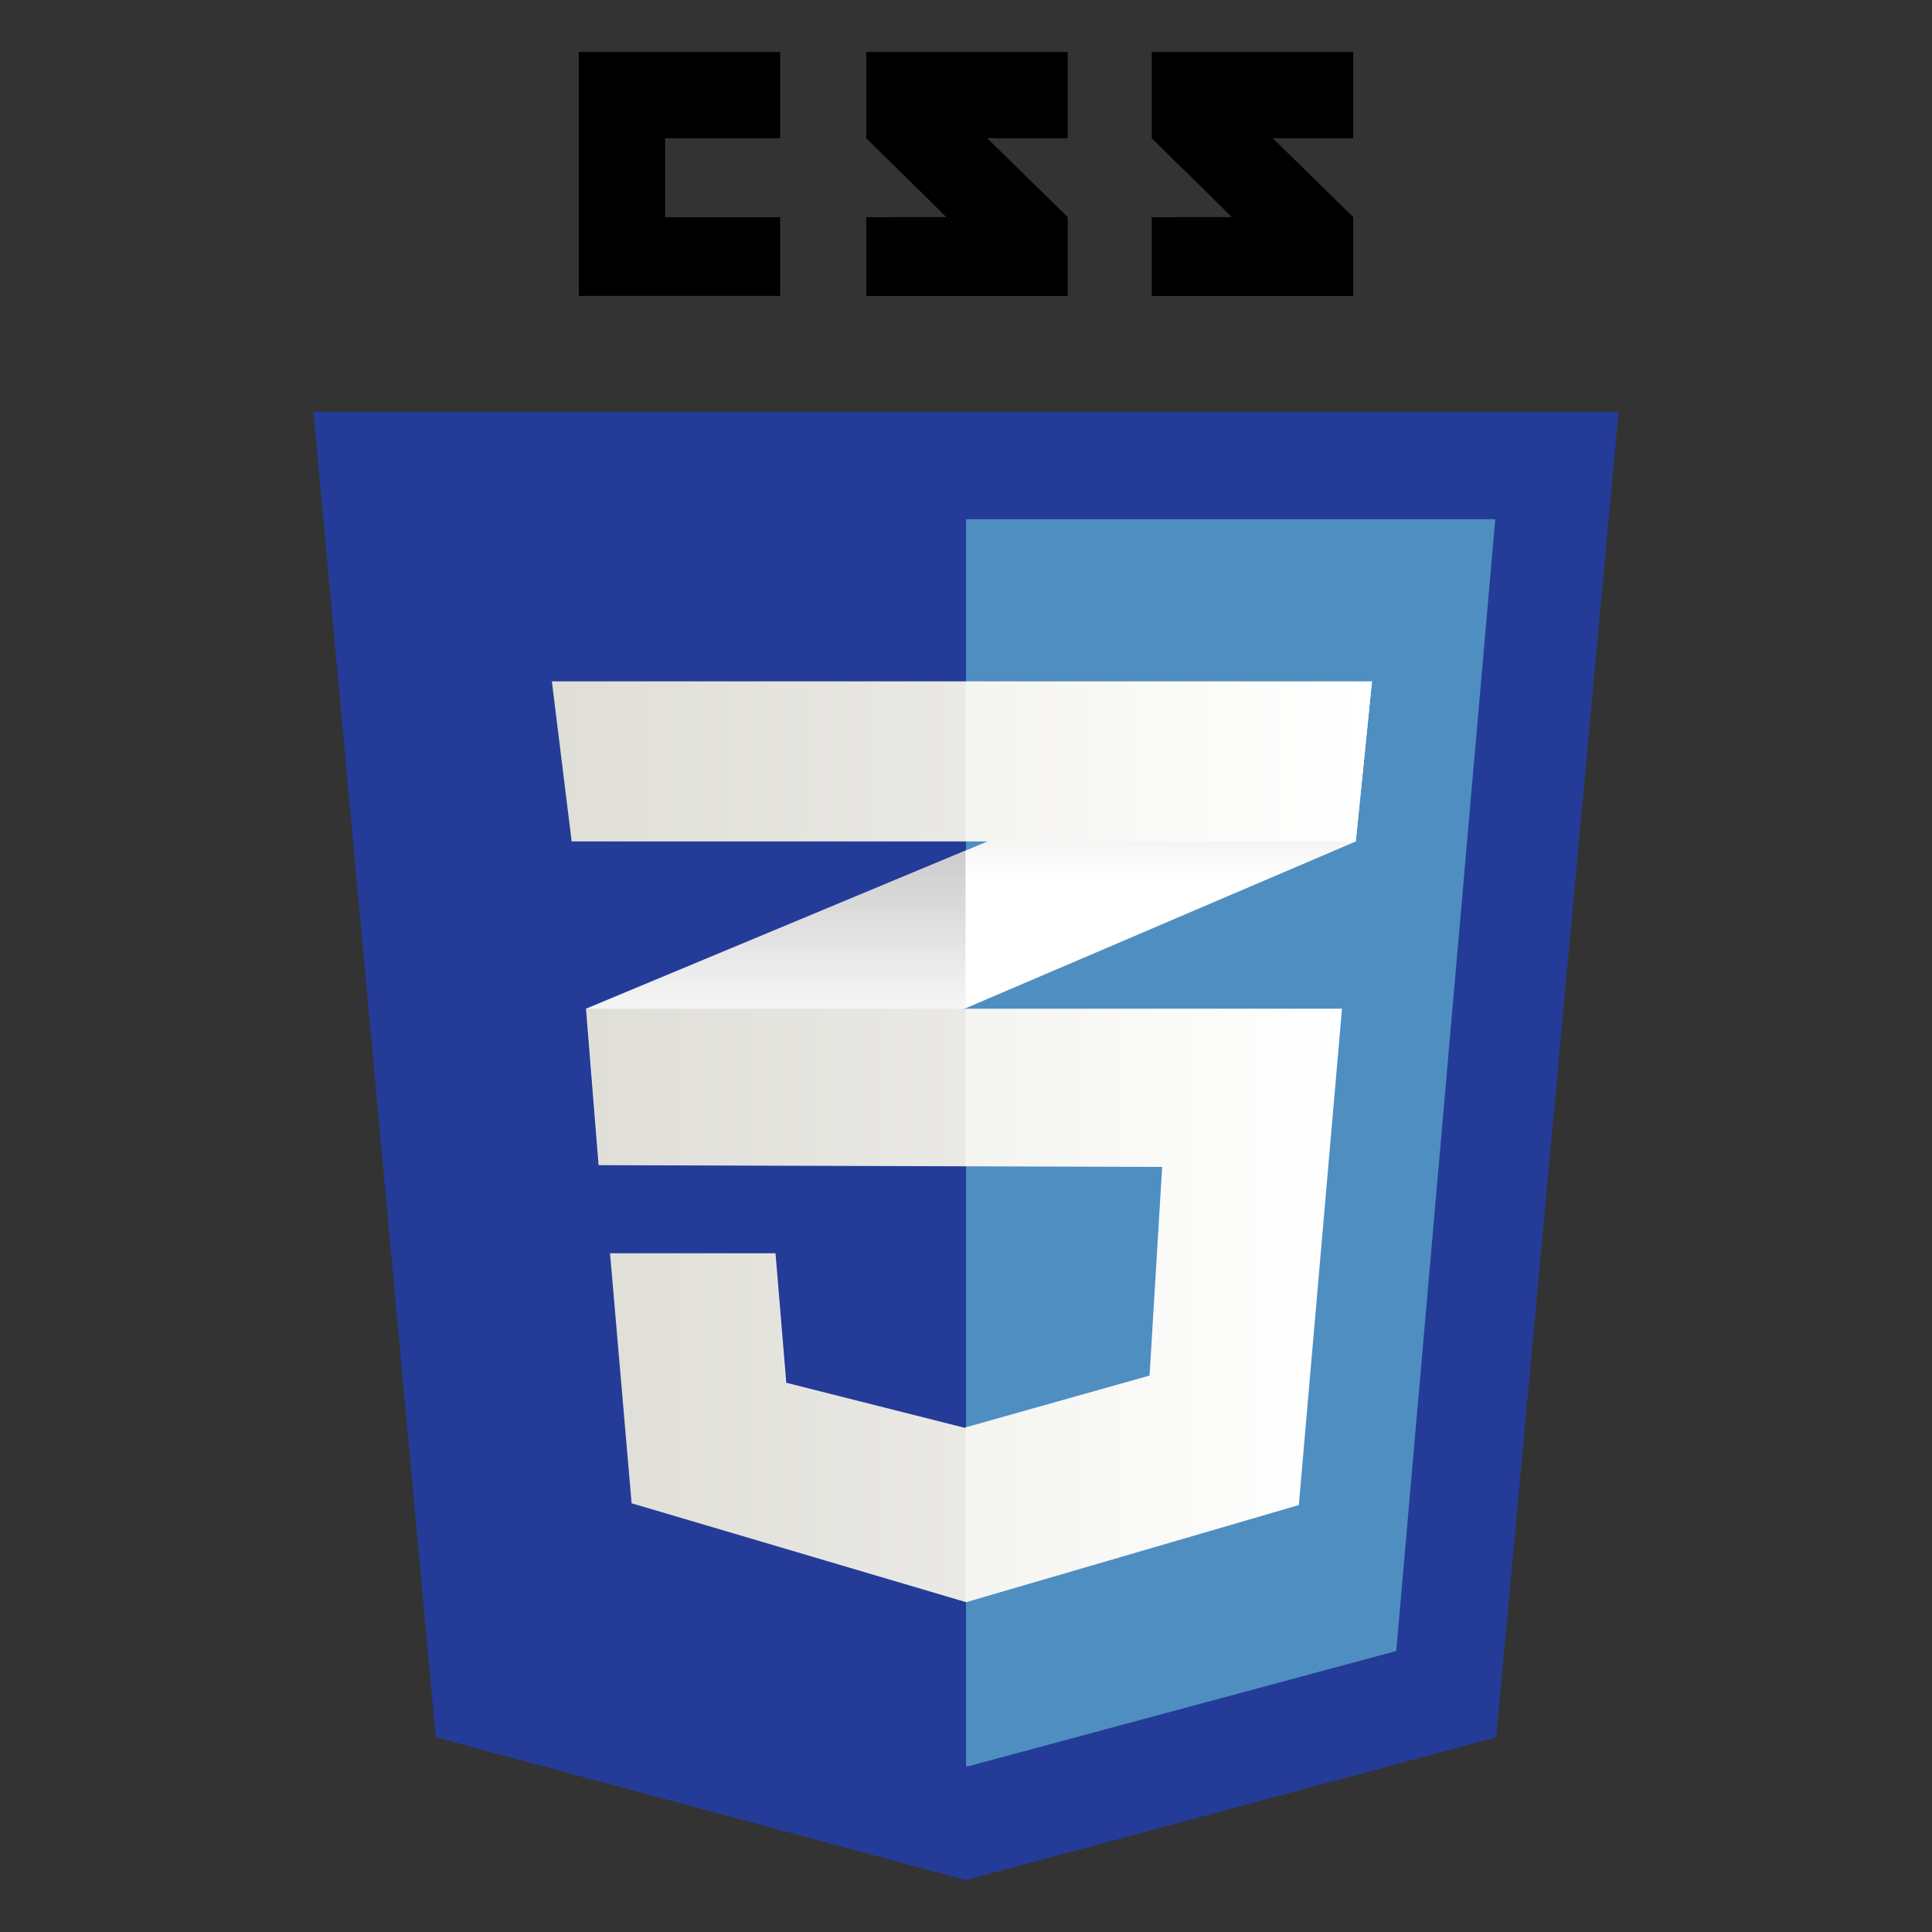 <?xml version="1.0" encoding="UTF-8"?> <!-- Generator: Adobe Illustrator 16.0.0, SVG Export Plug-In . SVG Version: 6.00 Build 0) --> <svg xmlns="http://www.w3.org/2000/svg" xmlns:xlink="http://www.w3.org/1999/xlink" id="Layer_1" x="0px" y="0px" width="800px" height="800px" viewBox="0 0 800 800" xml:space="preserve"><rect x="0" y="0" width="800" height="800" fill="#333333" stroke="none"/> <g> <polygon fill="#243C98" points="619.535,719.387 399.998,778.5 180.458,719.387 129.798,170.547 670.201,170.547 "></polygon> <polygon fill="#4F8EC1" points="399.995,215.002 399.995,731.354 400.491,731.488 578.152,683.65 619.158,215.002 "></polygon> <g> <polygon points="275.402,89.912 275.402,57.246 323.062,57.246 323.062,21.5 239.656,21.5 239.656,122.53 323.062,122.53 323.062,89.912 "></polygon> <path d="M408.799,57.246h33.32V21.5h-83.413c0,0,0,17.942,0,35.746c11.159,11.16,16.979,16.5,33.118,32.641 c-9.434,0-33.118,0.033-33.118,0.031v32.612h83.413V89.912L408.799,57.246z"></path> <path d="M527.025,57.246h33.32V21.5h-83.42c0,0,0,17.942,0,35.746c11.16,11.16,16.982,16.5,33.123,32.641 c-9.432,0-33.123,0.033-33.123,0.031v32.612h83.42V89.912L527.025,57.246z"></path> </g> <g> <polygon fill="#FFFFFF" points="399.801,352.234 242.67,417.676 247.882,482.467 399.801,417.512 561.4,348.42 568.104,282.143 "></polygon> <linearGradient id="SVGID_1_" gradientUnits="userSpaceOnUse" x1="321.235" y1="482.467" x2="321.235" y2="352.235"> <stop offset="0.387" style="stop-color:#CCCCCC;stop-opacity:0"></stop> <stop offset="1" style="stop-color:#CCCCCC"></stop> </linearGradient> <polygon fill="url(#SVGID_1_)" points="242.67,417.676 247.882,482.467 399.801,417.512 399.801,352.234 "></polygon> <linearGradient id="SVGID_2_" gradientUnits="userSpaceOnUse" x1="483.952" y1="417.512" x2="483.952" y2="282.143"> <stop offset="0.387" style="stop-color:#CCCCCC;stop-opacity:0"></stop> <stop offset="1" style="stop-color:#CCCCCC"></stop> </linearGradient> <polygon fill="url(#SVGID_2_)" points="568.104,282.143 399.801,352.234 399.801,417.512 561.4,348.42 "></polygon> <linearGradient id="SVGID_3_" gradientUnits="userSpaceOnUse" x1="242.911" y1="540.552" x2="555.693" y2="540.552"> <stop offset="0" style="stop-color:#EAE9E2"></stop> <stop offset="1" style="stop-color:#FFFFFF"></stop> </linearGradient> <polygon fill="url(#SVGID_3_)" points="242.911,417.676 248.125,482.467 481.223,483.211 476.01,569.596 399.307,591.191 325.573,572.574 321.105,518.955 252.592,518.955 261.528,622.471 400.05,663.428 537.818,623.213 555.693,417.676 "></polygon> <g opacity="0.05"> <polygon points="399.801,417.676 242.67,417.676 247.882,482.467 399.801,482.951 "></polygon> <polygon points="399.801,590.982 399.057,591.191 325.332,572.574 320.863,518.955 252.351,518.955 261.287,622.471 399.801,663.428 "></polygon> </g> <linearGradient id="SVGID_4_" gradientUnits="userSpaceOnUse" x1="228.52" y1="315.281" x2="568.104" y2="315.281"> <stop offset="0" style="stop-color:#EAE9E2"></stop> <stop offset="1" style="stop-color:#FFFFFF"></stop> </linearGradient> <polygon fill="url(#SVGID_4_)" points="228.521,282.143 568.104,282.143 561.4,348.42 236.711,348.42 "></polygon> <polygon opacity="0.05" points="399.801,282.143 228.521,282.143 236.711,348.42 399.801,348.42 "></polygon> </g> </g> </svg> 